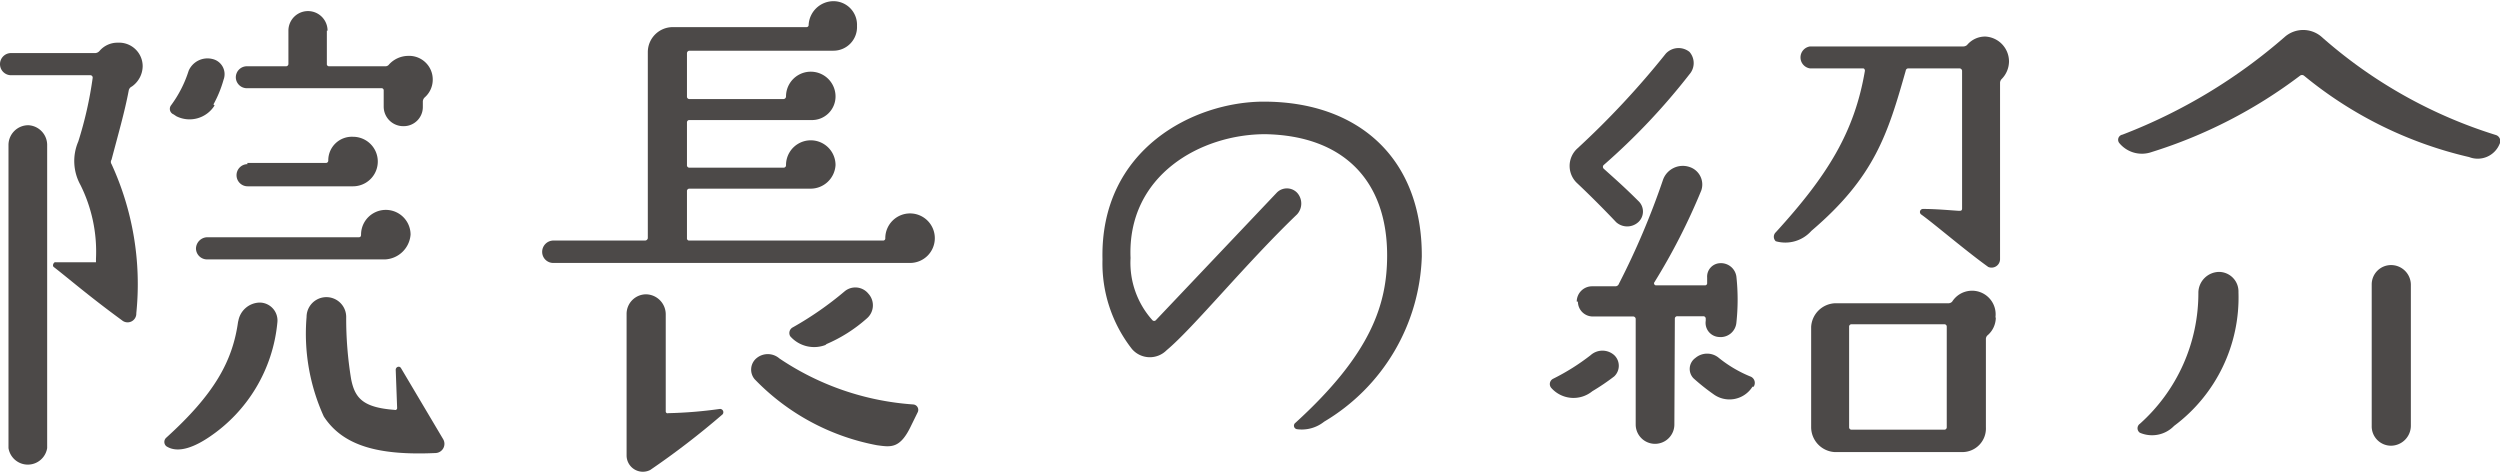 <svg xmlns="http://www.w3.org/2000/svg" viewBox="0 0 106.01 20"><defs><style>.a{fill:#4c4948;}</style></defs><path class="a" d="M0,2.71a.47.47,0,0,1,.46-.46H4.05a.26.26,0,0,0,.17-.09A1,1,0,0,1,5,1.81a1,1,0,0,1,1.05,1,1.07,1.07,0,0,1-.46.86.23.23,0,0,0-.13.16c-.17.91-.46,1.91-.73,2.94a.17.17,0,0,0,0,.19,12.18,12.18,0,0,1,1.05,6.32.37.37,0,0,1-.61.3c-1.37-1-2.31-1.81-2.88-2.25-.1-.06,0-.23.06-.21H4.07s0-.15,0-.15a6.34,6.34,0,0,0-.66-3.13A2.09,2.09,0,0,1,3.32,6a16.25,16.25,0,0,0,.61-2.7.1.1,0,0,0-.11-.11H.46A.47.47,0,0,1,0,2.71ZM.36,19V6.13a.84.84,0,0,1,.84-.82A.84.84,0,0,1,2,6.13V19A.83.83,0,0,1,.36,19Zm9.74-5.35a.94.94,0,0,1,.92-.82.76.76,0,0,1,.74.86,6.59,6.59,0,0,1-2.9,4.85c-.52.35-1.28.73-1.81.38a.24.24,0,0,1,0-.36C9.07,16.73,9.87,15.33,10.1,13.61Zm-1-9.18a1.25,1.25,0,0,1-1.62.46l-.12-.08a.25.25,0,0,1-.11-.38A5,5,0,0,0,8,3a.87.87,0,0,1,1-.5.66.66,0,0,1,.48.88A4.86,4.86,0,0,1,9.05,4.43ZM16.33,11,8.78,11a.47.47,0,0,1-.47-.46.49.49,0,0,1,.49-.48l6.42,0c.07,0,.09-.05.09-.11a1,1,0,1,1,2.1,0A1.14,1.14,0,0,1,16.33,11ZM13.86,1.3V2.71a.09.09,0,0,0,.1.1h2.37a.19.19,0,0,0,.17-.08,1.11,1.11,0,0,1,.8-.36,1,1,0,0,1,1.05,1,1,1,0,0,1-.34.76.25.25,0,0,0-.08.17v.23a.81.81,0,0,1-.82.82.83.83,0,0,1-.84-.82V3.84a.09.09,0,0,0-.1-.1l-5.73,0A.47.47,0,0,1,10,3.3a.47.47,0,0,1,.47-.49h1.65a.1.1,0,0,0,.11-.1V1.3a.83.83,0,1,1,1.66,0ZM10.48,6.91h3.34a.1.1,0,0,0,.1-.11,1,1,0,0,1,1.05-1,1,1,0,0,1,0,2.1H10.5a.47.47,0,1,1,0-.94Zm6.3,8.77c0-.12.16-.19.23-.06l1.78,3a.39.39,0,0,1-.31.59c-2.4.11-3.93-.29-4.75-1.55A8.48,8.48,0,0,1,13,13.44a.84.84,0,0,1,1.68,0,15.77,15.77,0,0,0,.21,2.64c.16.8.5,1.2,1.84,1.3a.08.08,0,0,0,.11-.08Z"/><path class="a" d="M27.47,2.2a1.06,1.06,0,0,1,1.05-1.05h5.67a.09.09,0,0,0,.1-.1,1.06,1.06,0,0,1,1.05-1,1,1,0,0,1,1,1.05,1,1,0,0,1-1,1.05H29.23a.11.11,0,0,0-.1.1V4.09a.1.1,0,0,0,.1.11h4a.11.11,0,0,0,.1-.11,1,1,0,1,1,2.1,0,1,1,0,0,1-1.05,1H29.23a.1.1,0,0,0-.1.11v1.8a.1.1,0,0,0,.1.11h4a.1.1,0,0,0,.1-.11V7a1,1,0,1,1,2.1,0,1.06,1.06,0,0,1-1.05,1H29.23a.1.1,0,0,0-.1.11V10.1a.09.09,0,0,0,.1.1h8.21a.09.09,0,0,0,.1-.1,1.05,1.05,0,1,1,1.05,1.05H23.48a.47.47,0,0,1-.49-.46.48.48,0,0,1,.49-.49h3.88a.12.12,0,0,0,.11-.1Zm3.06,15.14a.14.14,0,0,1,.11.23,34.08,34.08,0,0,1-3.07,2.36.69.69,0,0,1-1-.61v-6a.83.83,0,0,1,.82-.84.85.85,0,0,1,.84.84v4.12a.08.08,0,0,0,.11.08A18.47,18.47,0,0,0,30.53,17.34Zm2.52-2.14a11.56,11.56,0,0,0,5.67,1.95.23.23,0,0,1,.19.34l-.27.55c-.47,1-.86.92-1.45.84A9.68,9.68,0,0,1,32,16.08a.63.63,0,0,1,.09-.9A.75.75,0,0,1,33.05,15.2Zm2-.59a1.35,1.35,0,0,1-1.54-.35.27.27,0,0,1,.11-.38,14.16,14.16,0,0,0,2.2-1.53.71.71,0,0,1,1,.1.73.73,0,0,1-.06,1.05A6.31,6.31,0,0,1,35,14.61Z"/><path class="a" d="M58.82,10.83c0-3.17-1.85-5.08-5.17-5.14-2.73,0-5.86,1.74-5.71,5.25a3.64,3.64,0,0,0,.93,2.64.1.1,0,0,0,.14,0l5.13-5.41a.6.6,0,0,1,.86,0,.68.68,0,0,1,0,.92c-2.19,2.1-4.39,4.81-5.53,5.76A1,1,0,0,1,48,14.8,5.89,5.89,0,0,1,46.75,11c-.11-4.68,3.88-6.69,6.84-6.69,4,0,6.72,2.39,6.7,6.57a8.45,8.45,0,0,1-4.14,7A1.52,1.52,0,0,1,55,18.2a.15.15,0,0,1-.07-.27C58.15,15,58.82,12.89,58.82,10.83Z"/><path class="a" d="M65.79,16.46a.25.25,0,0,1,.07-.4,9.34,9.34,0,0,0,1.59-1,.75.75,0,0,1,1,0,.62.62,0,0,1,0,.9,9.55,9.55,0,0,1-.93.63A1.26,1.26,0,0,1,65.79,16.46ZM66.86,6.32a36.12,36.12,0,0,0,3.78-4.05.74.74,0,0,1,1-.07.72.72,0,0,1,0,.95A27.56,27.56,0,0,1,68,7a.11.11,0,0,0,0,.15c.42.38.86.76,1.47,1.37a.61.61,0,0,1,0,.9.7.7,0,0,1-.94,0c-.5-.53-1.13-1.16-1.64-1.64A1,1,0,0,1,66.86,6.32Zm0,6.47a.65.65,0,0,1,.65-.65h1a.16.16,0,0,0,.14-.11,32.76,32.76,0,0,0,1.87-4.41.89.89,0,0,1,1.12-.54.78.78,0,0,1,.5,1,26.51,26.51,0,0,1-2,3.91.09.09,0,0,0,.07.11l2.08,0a.09.09,0,0,0,.1-.1v-.23a.57.57,0,0,1,.55-.61.66.66,0,0,1,.69.57,9.09,9.09,0,0,1,0,1.95.67.67,0,0,1-.74.61.6.6,0,0,1-.56-.69v-.09a.1.1,0,0,0-.09-.1H71.13a.1.1,0,0,0-.11.1L71,18a.82.82,0,1,1-1.64,0V13.52a.11.11,0,0,0-.1-.1h-1.7A.63.63,0,0,1,66.91,12.79Zm7.45,3.61a1.15,1.15,0,0,1-1.66.31,8.81,8.81,0,0,1-.84-.67.57.57,0,0,1,.08-.86.77.77,0,0,1,1,0,5.35,5.35,0,0,0,1.32.78A.29.29,0,0,1,74.36,16.4Zm10-5.08c-1-.72-2.29-1.83-2.85-2.23a.13.13,0,0,1,.08-.23c.57,0,1.18.06,1.53.08.07,0,.13,0,.13-.1V3a.11.11,0,0,0-.11-.1H80.93a.11.11,0,0,0-.12.1c-.76,2.67-1.31,4.5-4,6.79a1.48,1.48,0,0,1-1.51.44.26.26,0,0,1,0-.38C77.51,7.43,78.64,5.59,79.08,3c0,0,0-.1-.08-.1H76.75a.47.47,0,0,1,0-.93l6.49,0a.25.25,0,0,0,.17-.06,1,1,0,0,1,.78-.36,1.06,1.06,0,0,1,1,1.05,1.08,1.08,0,0,1-.32.76.24.24,0,0,0-.06.17V11A.36.36,0,0,1,84.31,11.32Zm.32,2.12a1,1,0,0,1-.34.77.21.21,0,0,0-.08.17v3.74a1,1,0,0,1-1,1.05H77.8a1.06,1.06,0,0,1-1-1.05l0-4.26a1.06,1.06,0,0,1,1-1h4.81a.22.22,0,0,0,.17-.07,1,1,0,0,1,1.83.7Zm-2.08.42a.1.1,0,0,0-.11-.11H78.52a.1.1,0,0,0-.11.11v4.26a.1.1,0,0,0,.11.1h3.92a.1.1,0,0,0,.11-.1Z"/><path class="a" d="M104.7,6.66a17.05,17.05,0,0,1-7-3.45.14.14,0,0,0-.17,0,20.53,20.53,0,0,1-6.3,3.24,1.24,1.24,0,0,1-1.36-.38A.22.22,0,0,1,90,5.71a23,23,0,0,0,6.9-4.16,1.19,1.19,0,0,1,1.53,0,20.21,20.21,0,0,0,7.42,4.18.27.27,0,0,1,.14.38A1,1,0,0,1,104.7,6.66ZM93.22,12.39a.89.89,0,0,1,.88-.86.83.83,0,0,1,.82.86,6.79,6.79,0,0,1-2.73,5.67,1.3,1.3,0,0,1-1.45.29.23.23,0,0,1,0-.38A7.43,7.43,0,0,0,93.22,12.39Zm7.35,5.67v-6a.82.82,0,0,1,.82-.82.84.84,0,0,1,.84.82v6a.85.85,0,0,1-.84.84A.82.82,0,0,1,100.57,18.06Z"/></svg>